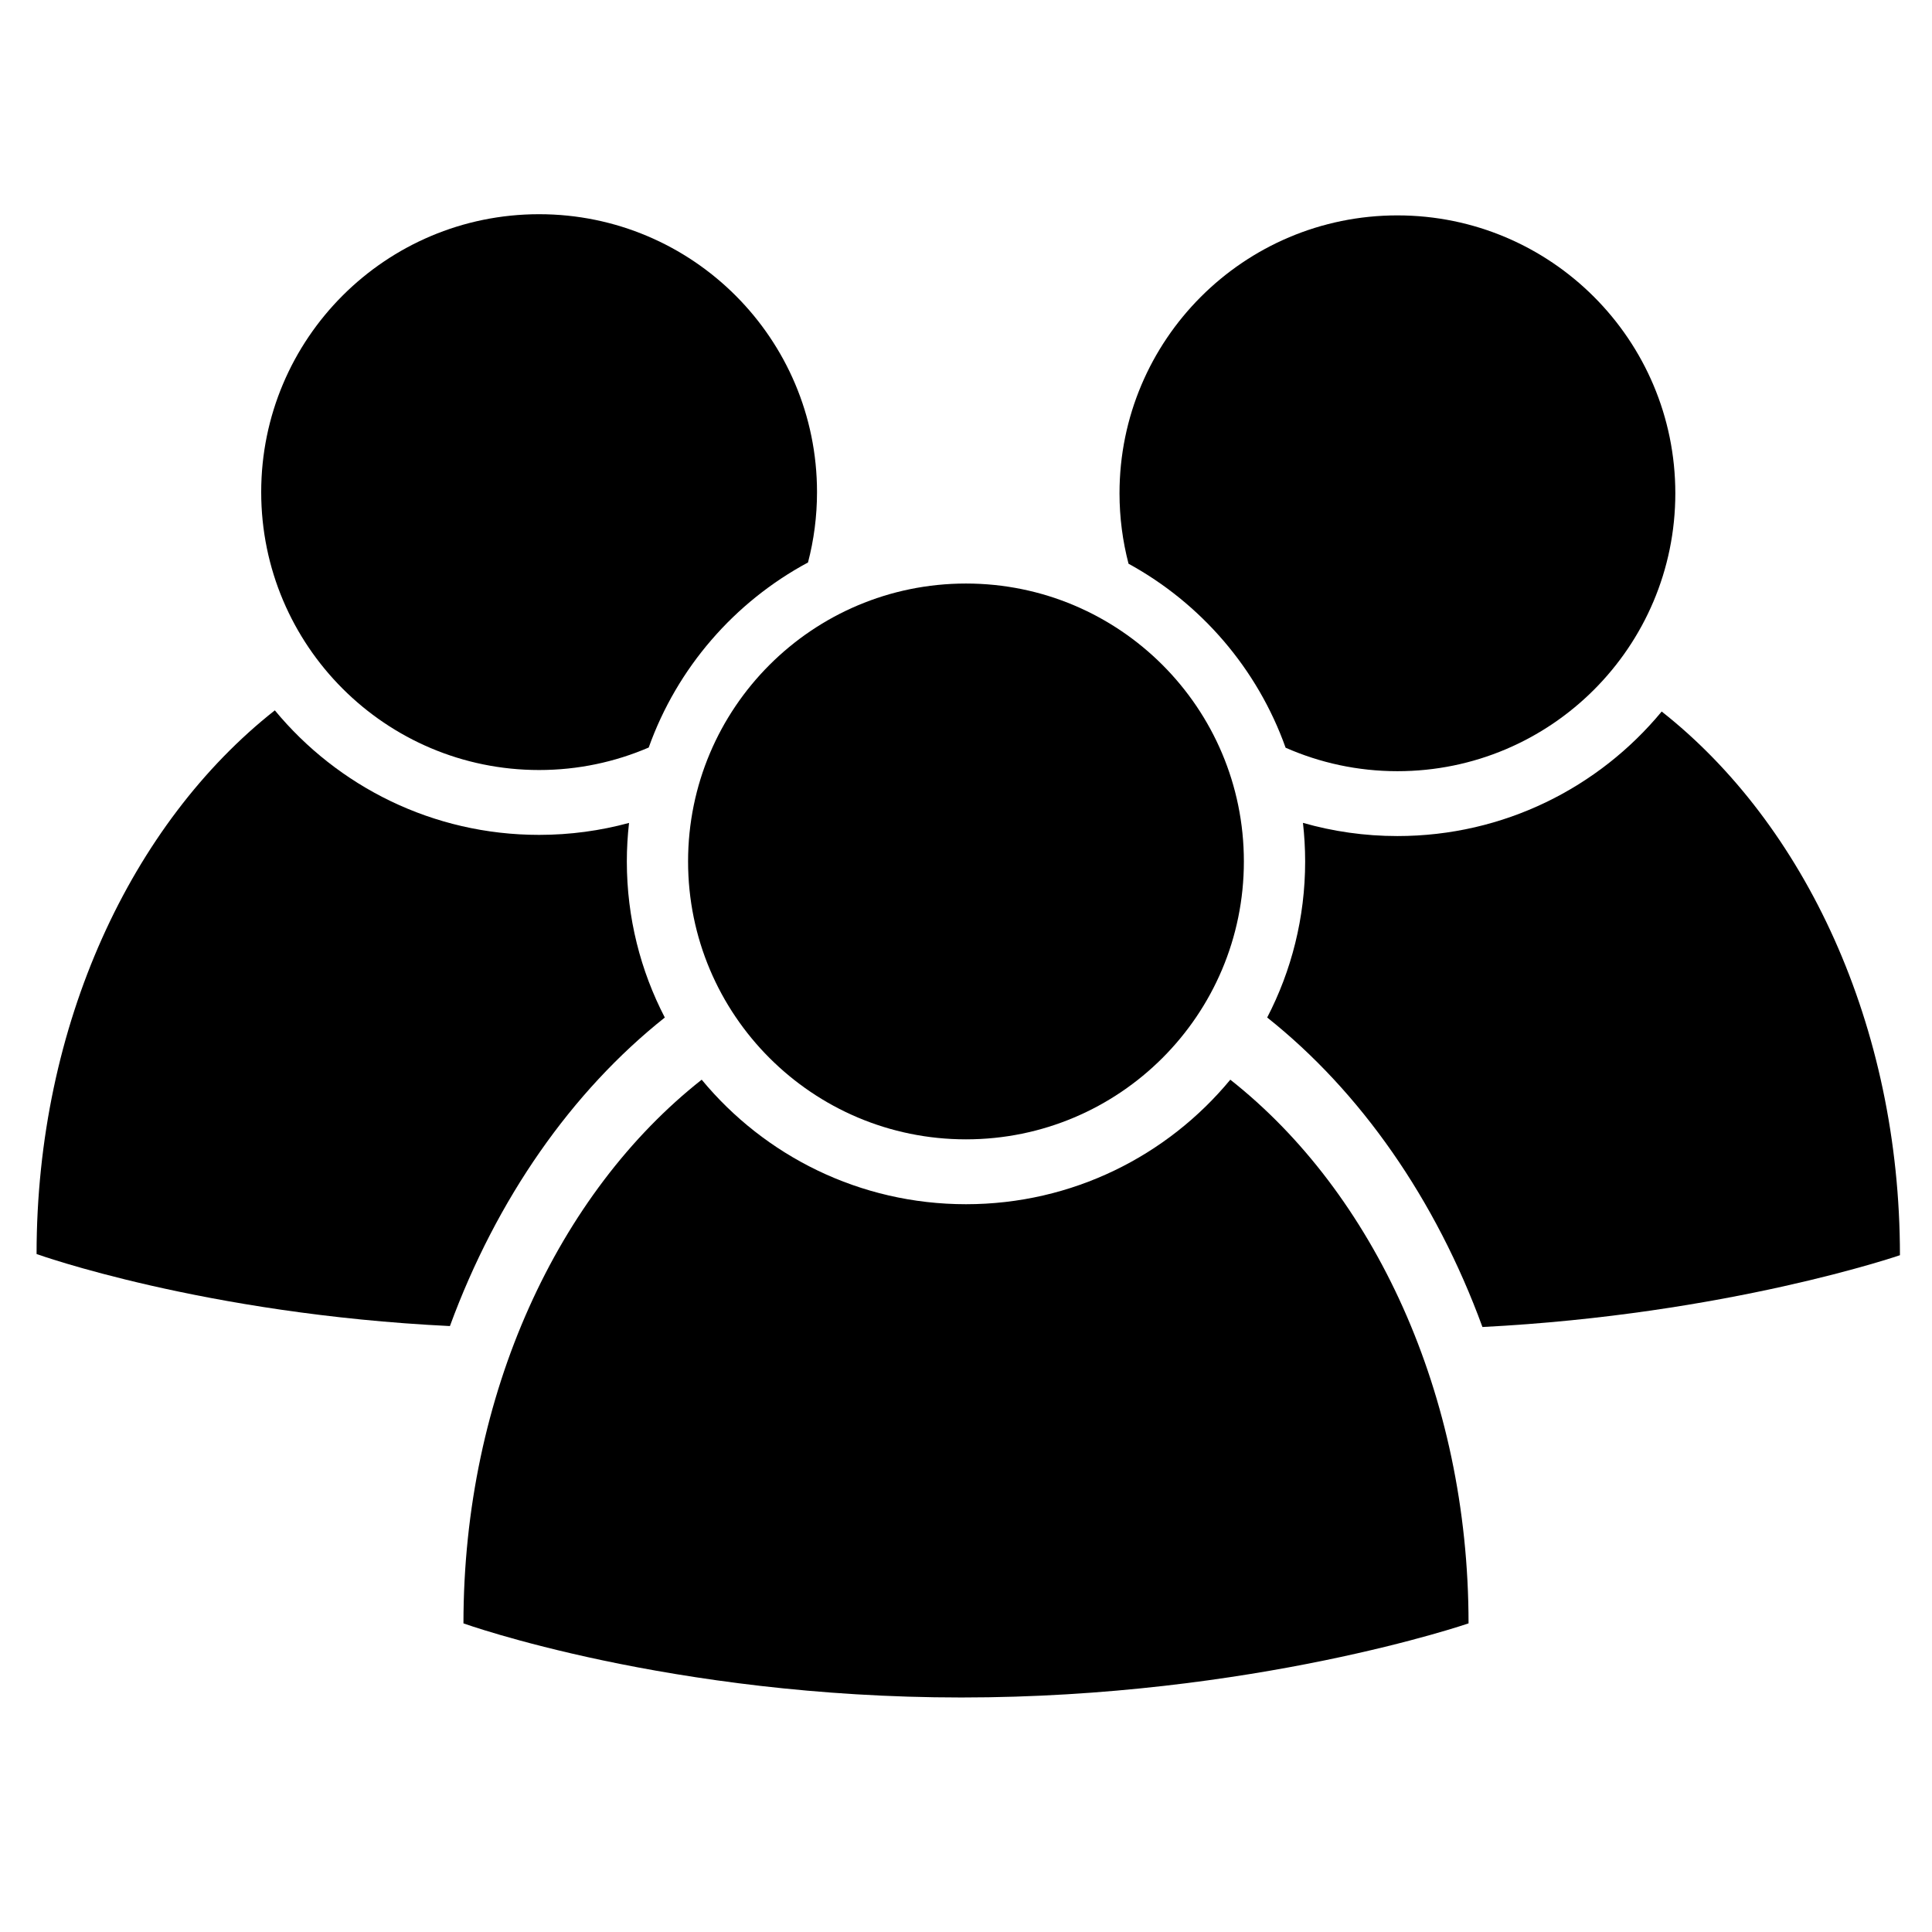 <?xml version="1.0" encoding="UTF-8"?>
<!-- Uploaded to: SVG Find, www.svgrepo.com, Generator: SVG Find Mixer Tools -->
<svg fill="#000000" width="800px" height="800px" version="1.1" viewBox="144 144 512 512" xmlns="http://www.w3.org/2000/svg">
 <g>
  <path d="m479.82 413.65c24.727 19.648 44.648 48.152 57.043 82.02 64.977-3.316 110.64-19.027 110.64-19.027 0-60.863-25.242-114.22-63.137-144.08-16.66 20.156-41.852 33-70.043 33-8.684 0-17.078-1.223-25.027-3.496 0.379 3.359 0.582 6.773 0.582 10.234 0 14.91-3.637 28.973-10.062 41.352z"/>
  <path d="m320.18 413.65c-6.426-12.379-10.062-26.441-10.062-41.355 0-3.453 0.203-6.859 0.582-10.211-7.594 2.059-15.578 3.168-23.824 3.168-28.191 0-53.383-12.848-70.043-33-37.895 29.859-63.141 83.215-63.141 144.08 0 0 44.277 15.918 109.54 19.09 12.398-33.758 32.285-62.168 56.953-81.77z"/>
  <path d="m533.18 574.21c0-60.863-25.242-114.22-63.137-144.08-16.66 20.156-41.852 33-70.043 33s-53.383-12.848-70.043-33c-37.891 29.863-63.137 83.219-63.137 144.08 0 0 54.621 19.641 131.95 19.641 77.336 0 134.41-19.641 134.41-19.641z"/>
  <path d="m473.64 372.29c0 40.676-32.973 73.648-73.645 73.648-40.676 0-73.648-32.973-73.648-73.648s32.973-73.648 73.648-73.648c40.672 0 73.645 32.973 73.645 73.648"/>
  <path d="m514.33 201.08c-40.676 0-73.648 32.973-73.648 73.648 0 6.449 0.836 12.703 2.391 18.664 19.223 10.516 34.18 27.855 41.625 48.758 9.07 3.992 19.086 6.223 29.633 6.223 40.672 0 73.648-32.973 73.648-73.648-0.004-40.676-32.977-73.645-73.648-73.645z"/>
  <path d="m358.13 293.06c1.555-5.957 2.387-12.203 2.387-18.645 0-40.676-32.973-73.648-73.648-73.648-40.676 0-73.648 32.973-73.648 73.648 0 40.676 32.973 73.648 73.648 73.648 10.316 0 20.133-2.129 29.047-5.961 7.523-21.102 22.711-38.566 42.215-49.043z"/>
 </g>
</svg>